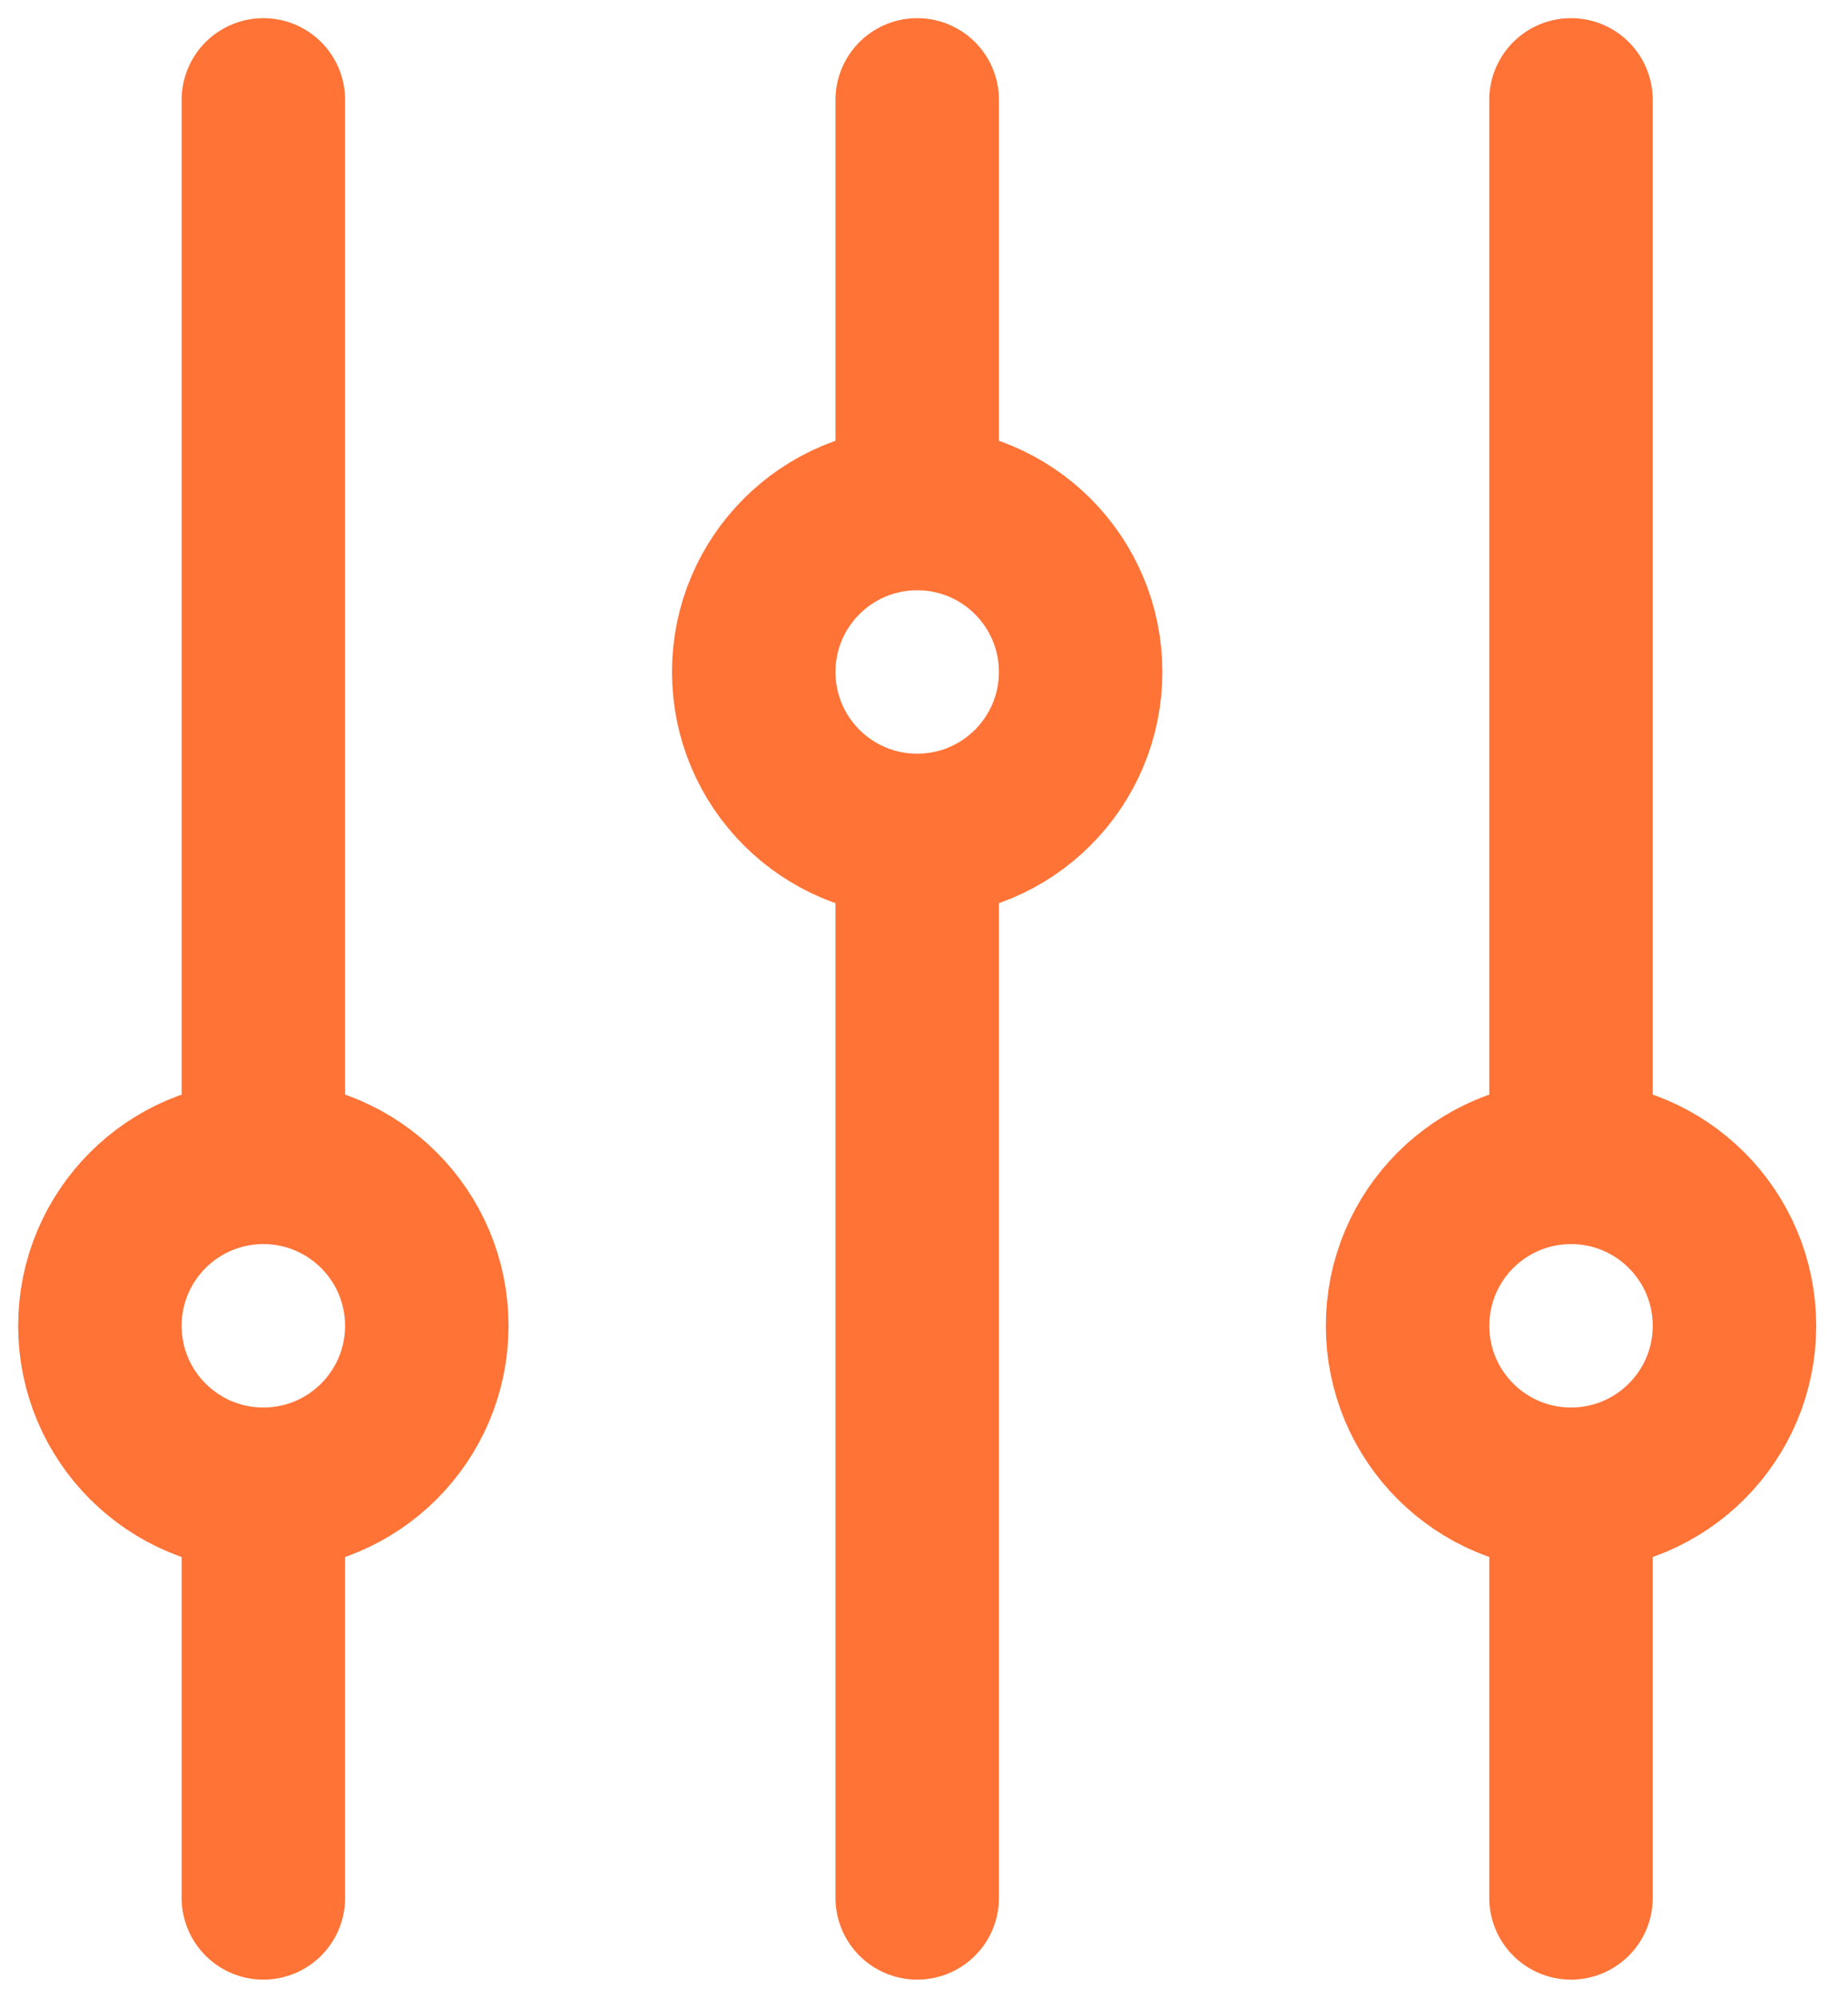 <svg width="37" height="40" viewBox="0 0 37 40" fill="none" xmlns="http://www.w3.org/2000/svg">
<path d="M5.273 23.273L5.273 2M5.273 23.273C7.08 23.273 8.545 24.738 8.545 26.546C8.545 28.353 7.08 29.818 5.273 29.818M5.273 23.273C3.465 23.273 2 24.738 2 26.546C2 28.353 3.465 29.818 5.273 29.818M5.273 38L5.273 29.818M31.454 23.273V2M31.454 23.273C33.262 23.273 34.727 24.738 34.727 26.546C34.727 28.353 33.262 29.818 31.454 29.818M31.454 23.273C29.647 23.273 28.182 24.738 28.182 26.546C28.182 28.353 29.647 29.818 31.454 29.818M31.454 38L31.454 29.818M18.364 10.182V2M18.364 10.182C20.171 10.182 21.636 11.647 21.636 13.454C21.636 15.262 20.171 16.727 18.364 16.727M18.364 10.182C16.556 10.182 15.091 11.647 15.091 13.454C15.091 15.262 16.556 16.727 18.364 16.727M18.364 38V16.727" stroke="#FF7336" stroke-width="3.273" stroke-linecap="round" stroke-linejoin="round"/>
</svg>
